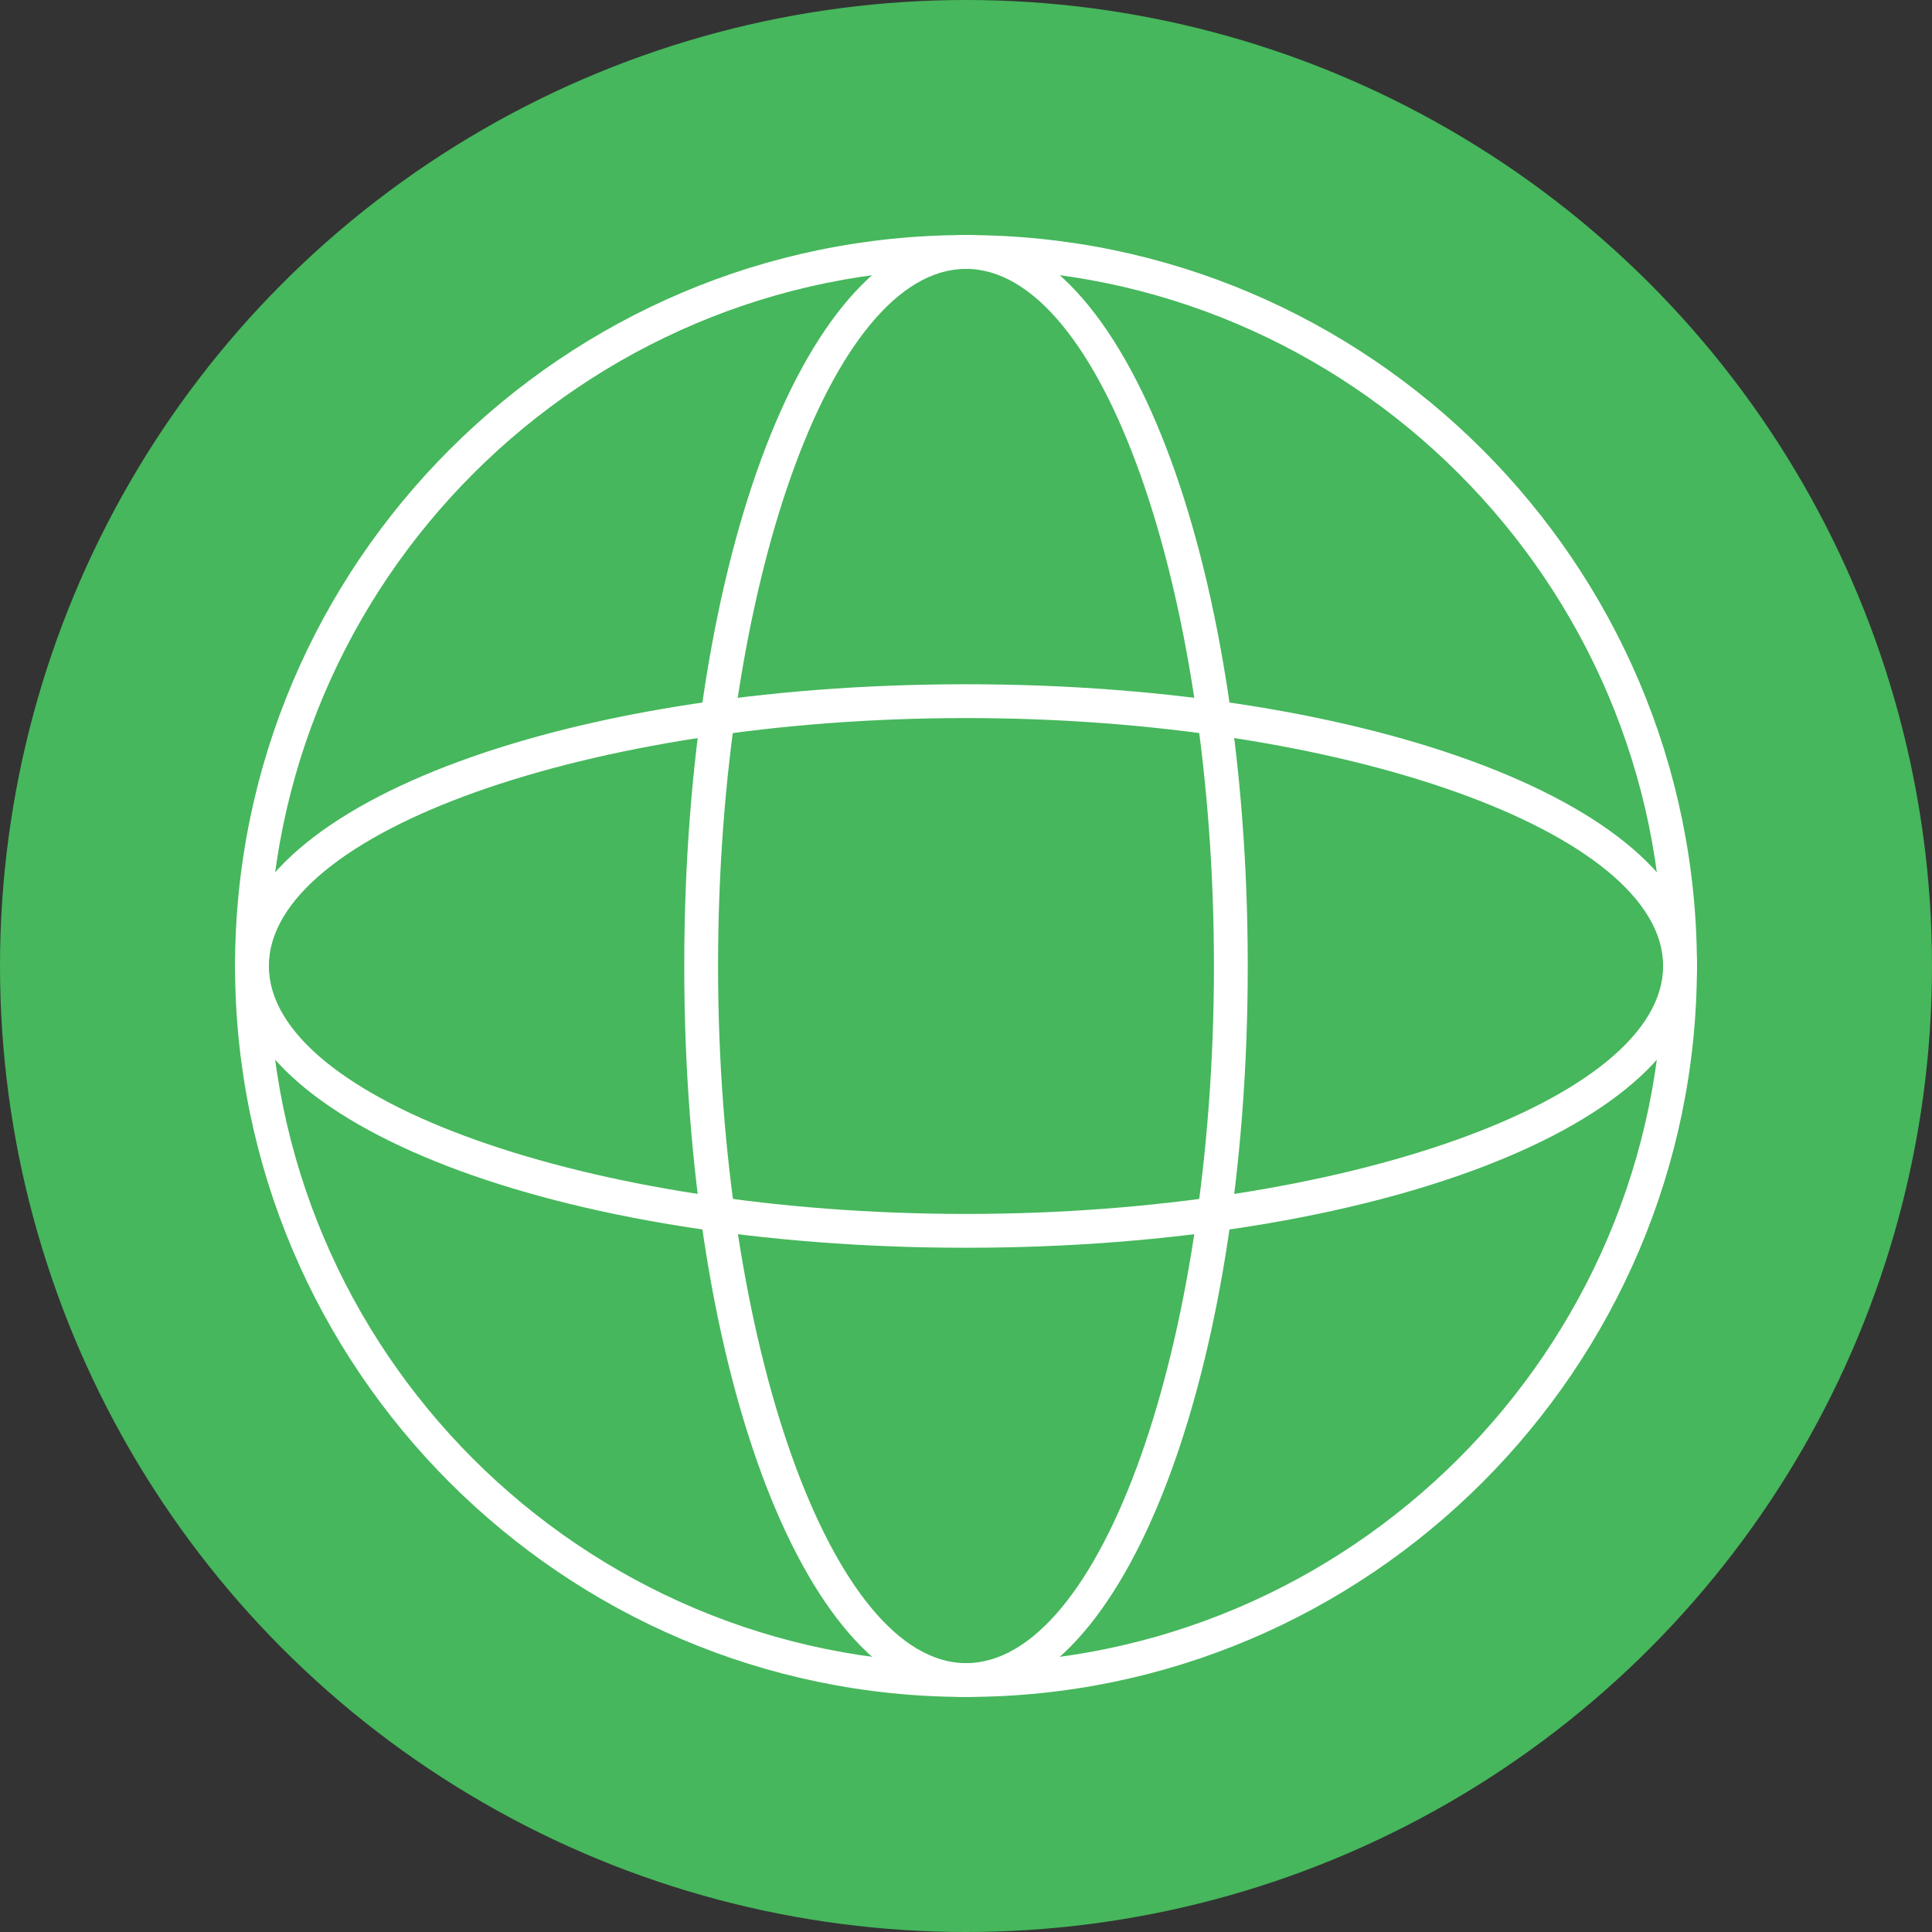 <?xml version="1.0" encoding="UTF-8"?>
<!-- Generator: Adobe Illustrator 28.0.0, SVG Export Plug-In . SVG Version: 6.00 Build 0)  -->
<svg xmlns="http://www.w3.org/2000/svg" xmlns:xlink="http://www.w3.org/1999/xlink" version="1.1" id="Layer_1" x="0px" y="0px" width="120px" height="120px" viewBox="0 0 120 120" style="enable-background:new 0 0 120 120;" xml:space="preserve">
<rect x="0" y="0" width="120" height="120" fill="#333333" stroke="none"/>
<style type="text/css">
	.st0{fill:#46B75C;}
	.st1{fill:#FFFFFF;}
</style>
<g>
	<circle class="st0" cx="60" cy="60" r="60"></circle>
	<g>
		<g>
			<path class="st1" d="M60,105.4C35,105.4,14.6,85,14.6,60S35,14.6,60,14.6S105.4,35,105.4,60S85,105.4,60,105.4z M60,16.7     c-23.8,0-43.3,19.4-43.3,43.3s19.4,43.3,43.3,43.3c23.8,0,43.3-19.4,43.3-43.3S83.8,16.7,60,16.7z"></path>
		</g>
		<g>
			<path class="st1" d="M60,105.4c-9.8,0-17.5-19.9-17.5-45.4S50.2,14.6,60,14.6S77.5,34.6,77.5,60S69.8,105.4,60,105.4z M60,16.7     c-8.4,0-15.4,19.8-15.4,43.3s7.1,43.3,15.4,43.3c8.4,0,15.4-19.8,15.4-43.3S68.4,16.7,60,16.7z"></path>
		</g>
		<g>
			<path class="st1" d="M60,77.5c-25.4,0-45.4-7.7-45.4-17.5S34.6,42.5,60,42.5s45.4,7.7,45.4,17.5S85.4,77.5,60,77.5z M60,44.6     c-23.4,0-43.3,7.1-43.3,15.4S36.6,75.4,60,75.4s43.3-7.1,43.3-15.4S83.4,44.6,60,44.6z"></path>
		</g>
	</g>
</g>
</svg>

